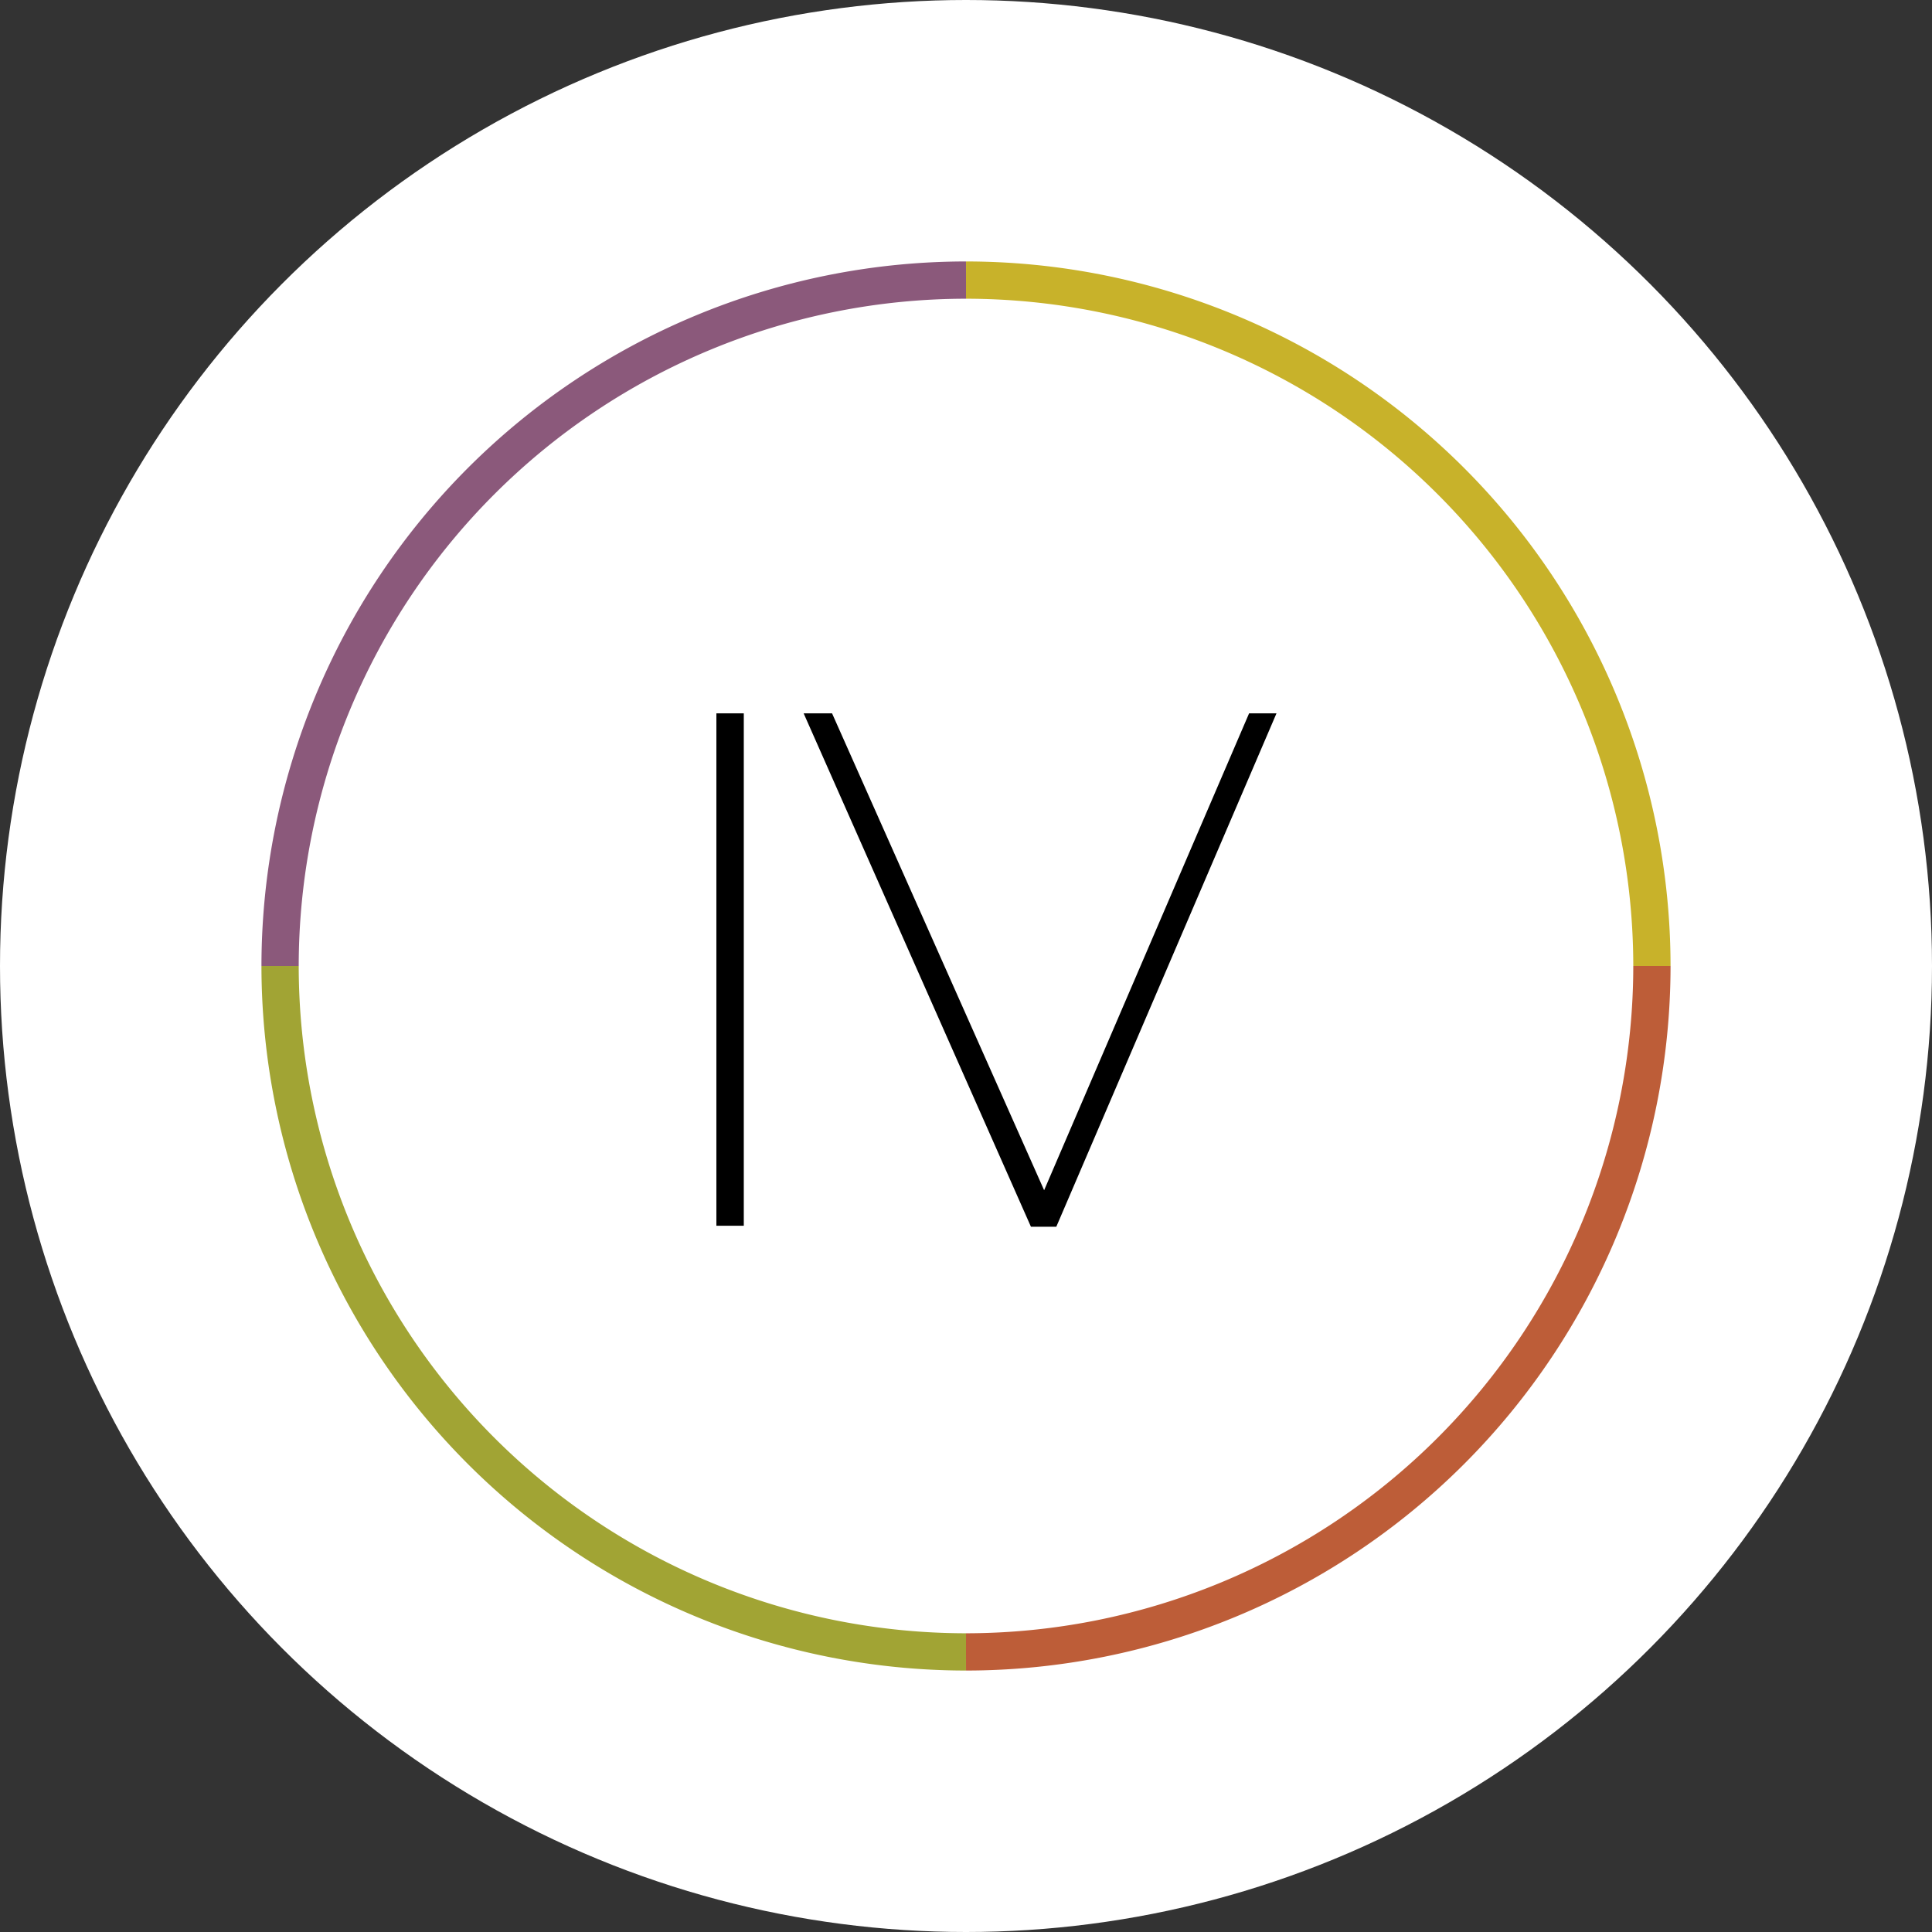 <?xml version="1.0" encoding="UTF-8"?>
<svg xmlns="http://www.w3.org/2000/svg" width="321" height="321" viewBox="0 0 321 321">
  <rect x="0" y="0" width="321" height="321" fill="#333333" stroke="none"/>
  <g id="Gruppe_6" data-name="Gruppe 6" transform="translate(-576 387)">
    <circle id="Ellipse_1" data-name="Ellipse 1" cx="160.5" cy="160.5" r="160.5" transform="translate(576 -387)" fill="#fff"></circle>
    <g id="Gruppe_5" data-name="Gruppe 5" transform="translate(225.836 -652.464)">
      <rect id="Rechteck_1" data-name="Rechteck 1" width="4.552" height="85.135" transform="translate(469.192 383.986)"></rect>
      <path id="Pfad_4" data-name="Pfad 4" d="M133.261,45.8h-4.552L94.655,125.035,59.42,45.8H54.7l37.763,85.3h4.215Z" transform="translate(428.99 338.186)"></path>
      <path id="Pfad_5" data-name="Pfad 5" d="M184.664,117.064A114.038,114.038,0,0,0,70.7,3.1" transform="translate(439.964 308.9)" fill="none" stroke="#c8b22a" stroke-width="6.192"></path>
      <path id="Pfad_6" data-name="Pfad 6" d="M3.1,117.064A114.038,114.038,0,0,1,117.064,3.1" transform="translate(393.6 308.9)" fill="none" stroke="#8b597b" stroke-width="6.192"></path>
      <path id="Pfad_7" data-name="Pfad 7" d="M184.664,70.7A114.038,114.038,0,0,1,70.7,184.664" transform="translate(439.964 355.264)" fill="none" stroke="#bd5d38" stroke-width="6.192"></path>
      <path id="Pfad_8" data-name="Pfad 8" d="M3.1,70.7A114.038,114.038,0,0,0,117.064,184.664" transform="translate(393.6 355.264)" fill="none" stroke="#a1a434" stroke-width="6.192"></path>
    </g>
  </g>
</svg>
